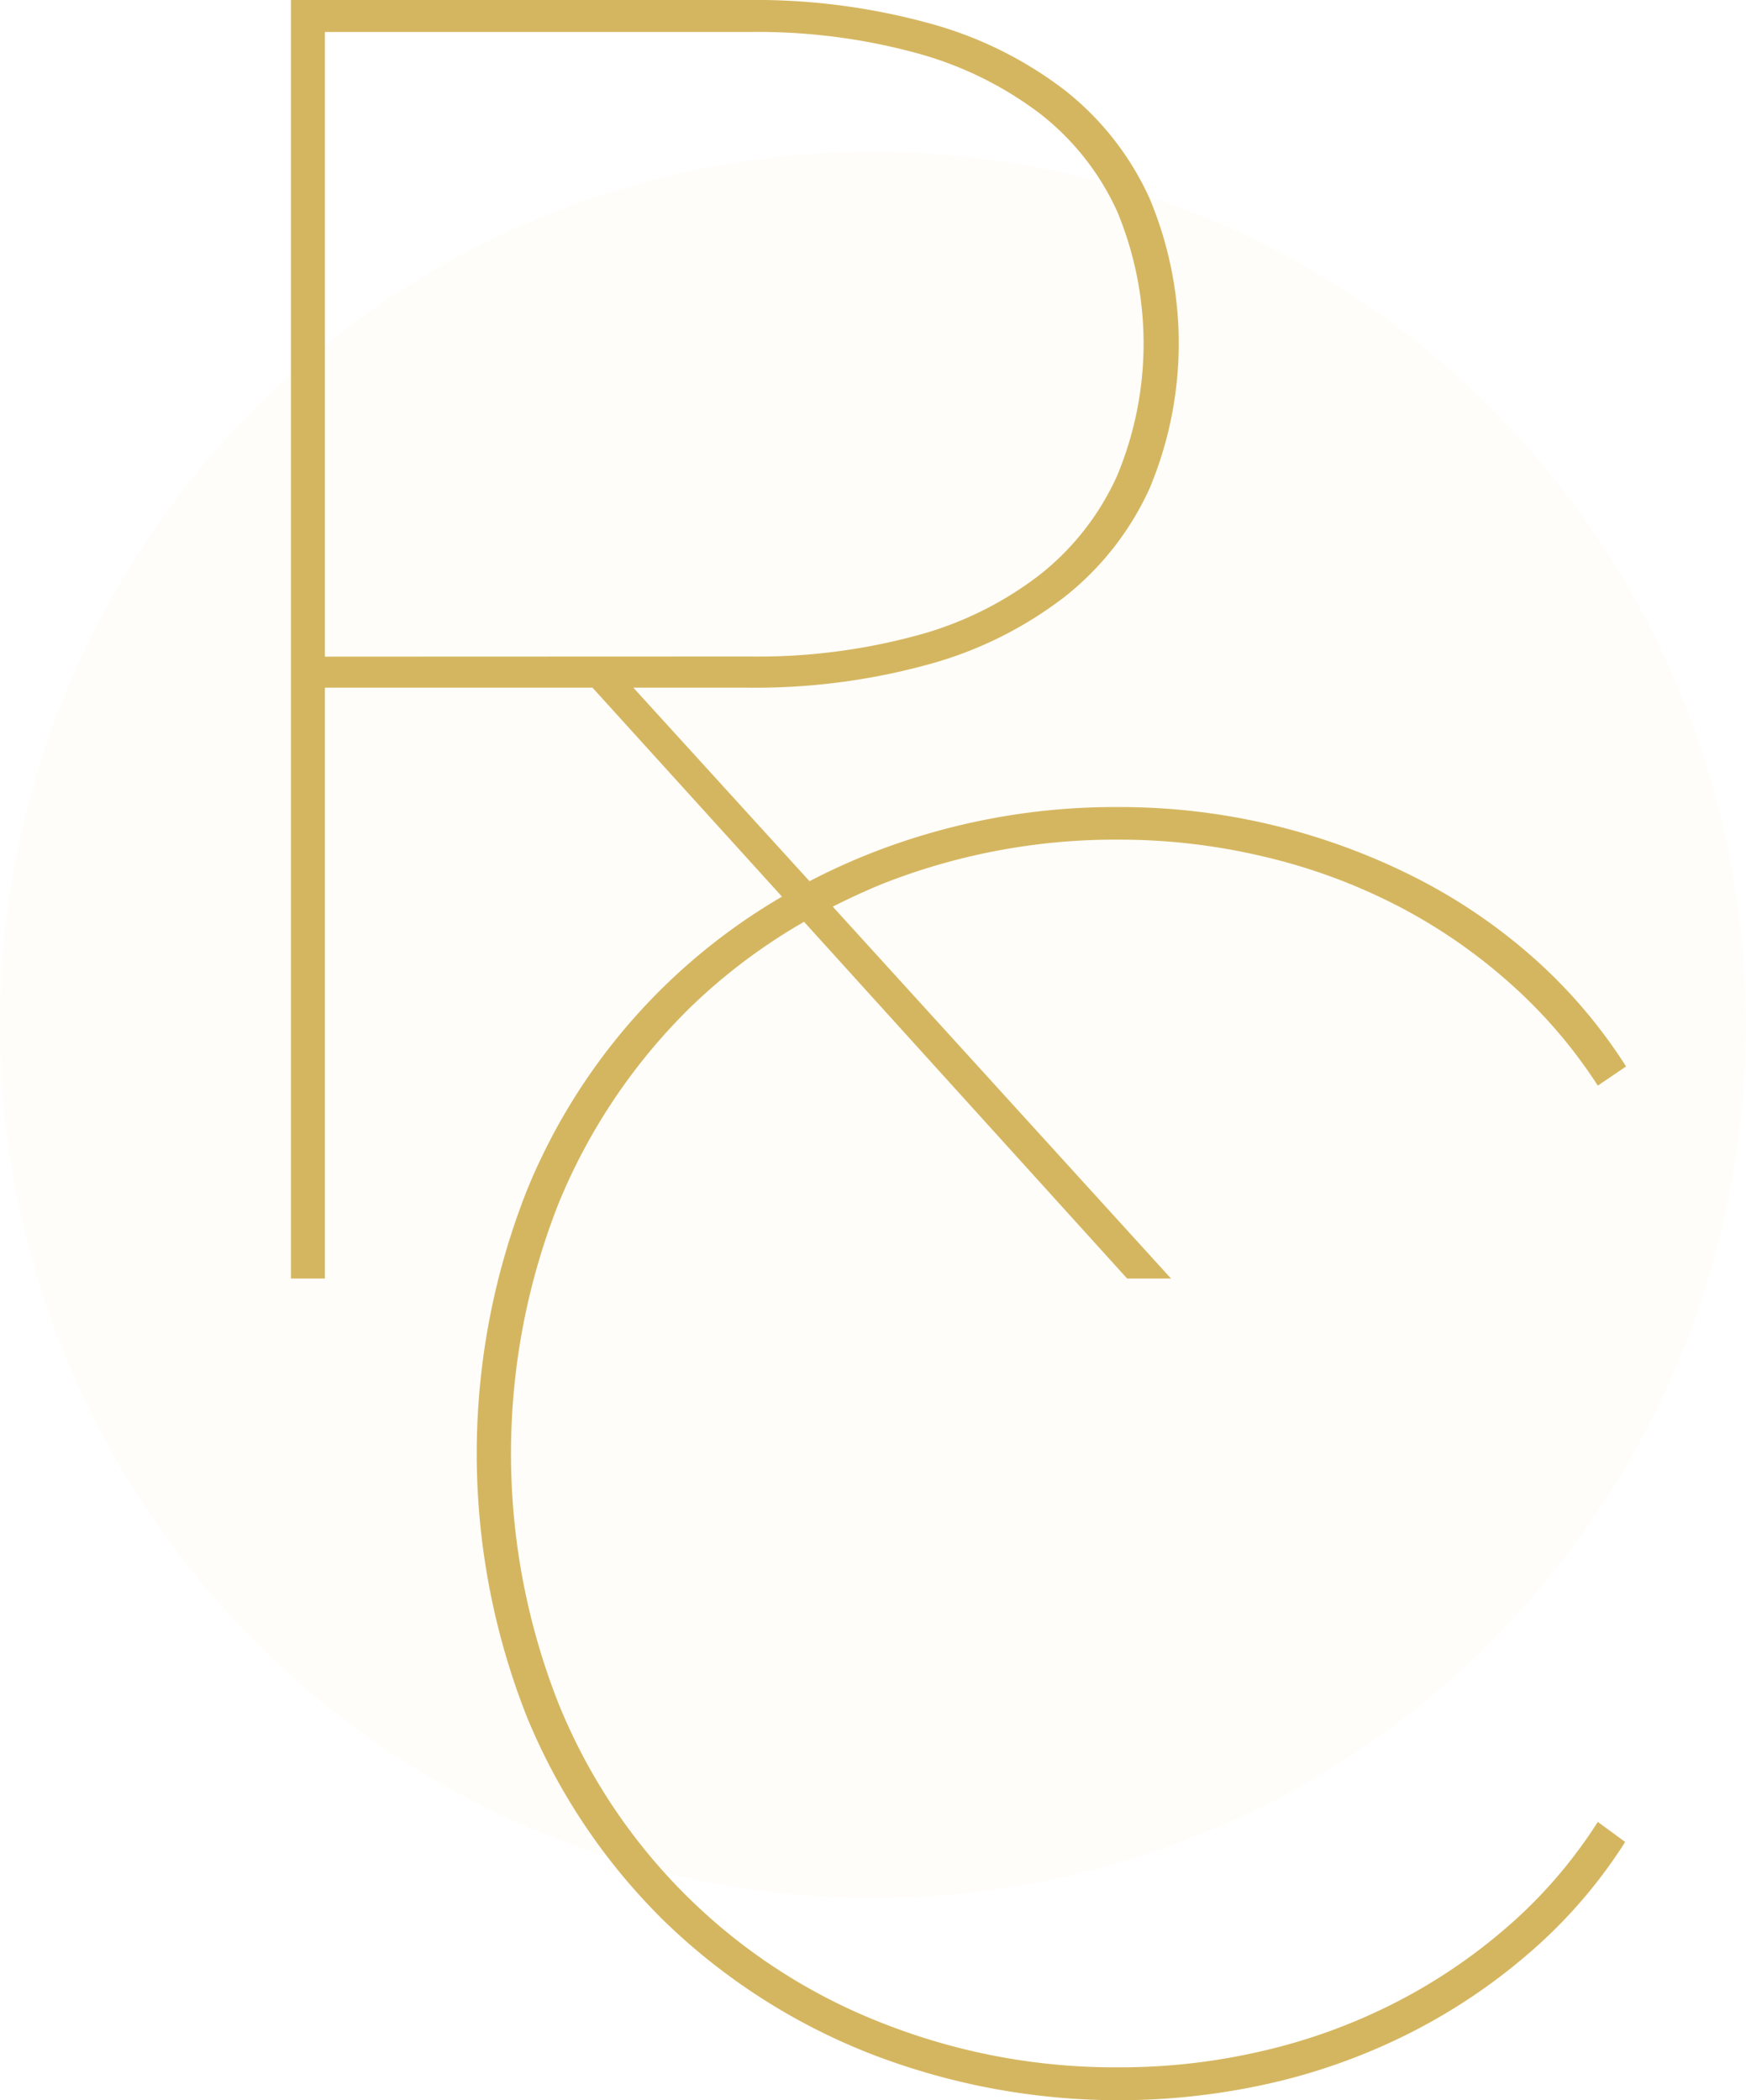 <svg id="_1_crown_copy_5" data-name="1 crown copy 5" xmlns="http://www.w3.org/2000/svg" viewBox="0 0 230.33 277.07"><defs><style>.cls-1{opacity:0.06;}.cls-2{fill:#f4dc94;}.cls-3{fill:#d5b660;}</style></defs><g id="Group_2" data-name="Group 2"><g id="Ellipse_1" data-name="Ellipse 1" class="cls-1"><ellipse class="cls-2" cx="115.16" cy="135.21" rx="115.16" ry="115.18"/></g><g id="C"><path class="cls-3" d="M694.35,512.66a73.36,73.36,0,0,1-14.88,10.18A75.9,75.9,0,0,1,662,529.28a82.21,82.21,0,0,1-19.21,2.23,83.46,83.46,0,0,1-31.27-5.84,75.78,75.78,0,0,1-42.64-42,89.86,89.86,0,0,1,0-66.26A77.38,77.38,0,0,1,586,391.88a75.62,75.62,0,0,1,15.21-11.49l42.62,47.06h5.79L605,378.39q3.16-1.61,6.53-3a83.66,83.66,0,0,1,31.27-5.84A82.21,82.21,0,0,1,662,371.82a76.36,76.36,0,0,1,17.47,6.44,72.08,72.08,0,0,1,14.88,10.25A65.67,65.67,0,0,1,705.92,402l3.73-2.53a67.89,67.89,0,0,0-12.16-14.28,74,74,0,0,0-15.79-10.72,86.22,86.22,0,0,0-38.91-9.22,88,88,0,0,0-33.07,6.21c-2.69,1.07-5.28,2.27-7.79,3.57L578.69,349.5h14.94a86.11,86.11,0,0,0,24-3.07,51.63,51.63,0,0,0,17.95-8.91,38.47,38.47,0,0,0,11.2-14.28,49.46,49.46,0,0,0,0-38.31,38.2,38.2,0,0,0-11.14-14.22,51.42,51.42,0,0,0-17.89-8.85,86.58,86.58,0,0,0-24.1-3.08H533.52V427.45H538V349.5h35.3l25,27.57a79.68,79.68,0,0,0-33.64,38.72,94.44,94.44,0,0,0,0,69.52,80.91,80.91,0,0,0,18.13,26.93,82,82,0,0,0,27,17.41,90.56,90.56,0,0,0,53.43,3.85,80.51,80.51,0,0,0,18.49-6.81A77.5,77.5,0,0,0,697.36,516a65.86,65.86,0,0,0,12.17-14.22l-3.61-2.65A63.27,63.27,0,0,1,694.35,512.66ZM538,345.41V263h56.15A79.65,79.65,0,0,1,616,265.77a47.48,47.48,0,0,1,16.33,8,34.34,34.34,0,0,1,10.18,12.89,45.32,45.32,0,0,1,0,34.88,34.92,34.92,0,0,1-10.12,13,46,46,0,0,1-16.33,8.08,79.92,79.92,0,0,1-22,2.77Z" transform="translate(-495.14 -258.78)"/></g></g></svg>